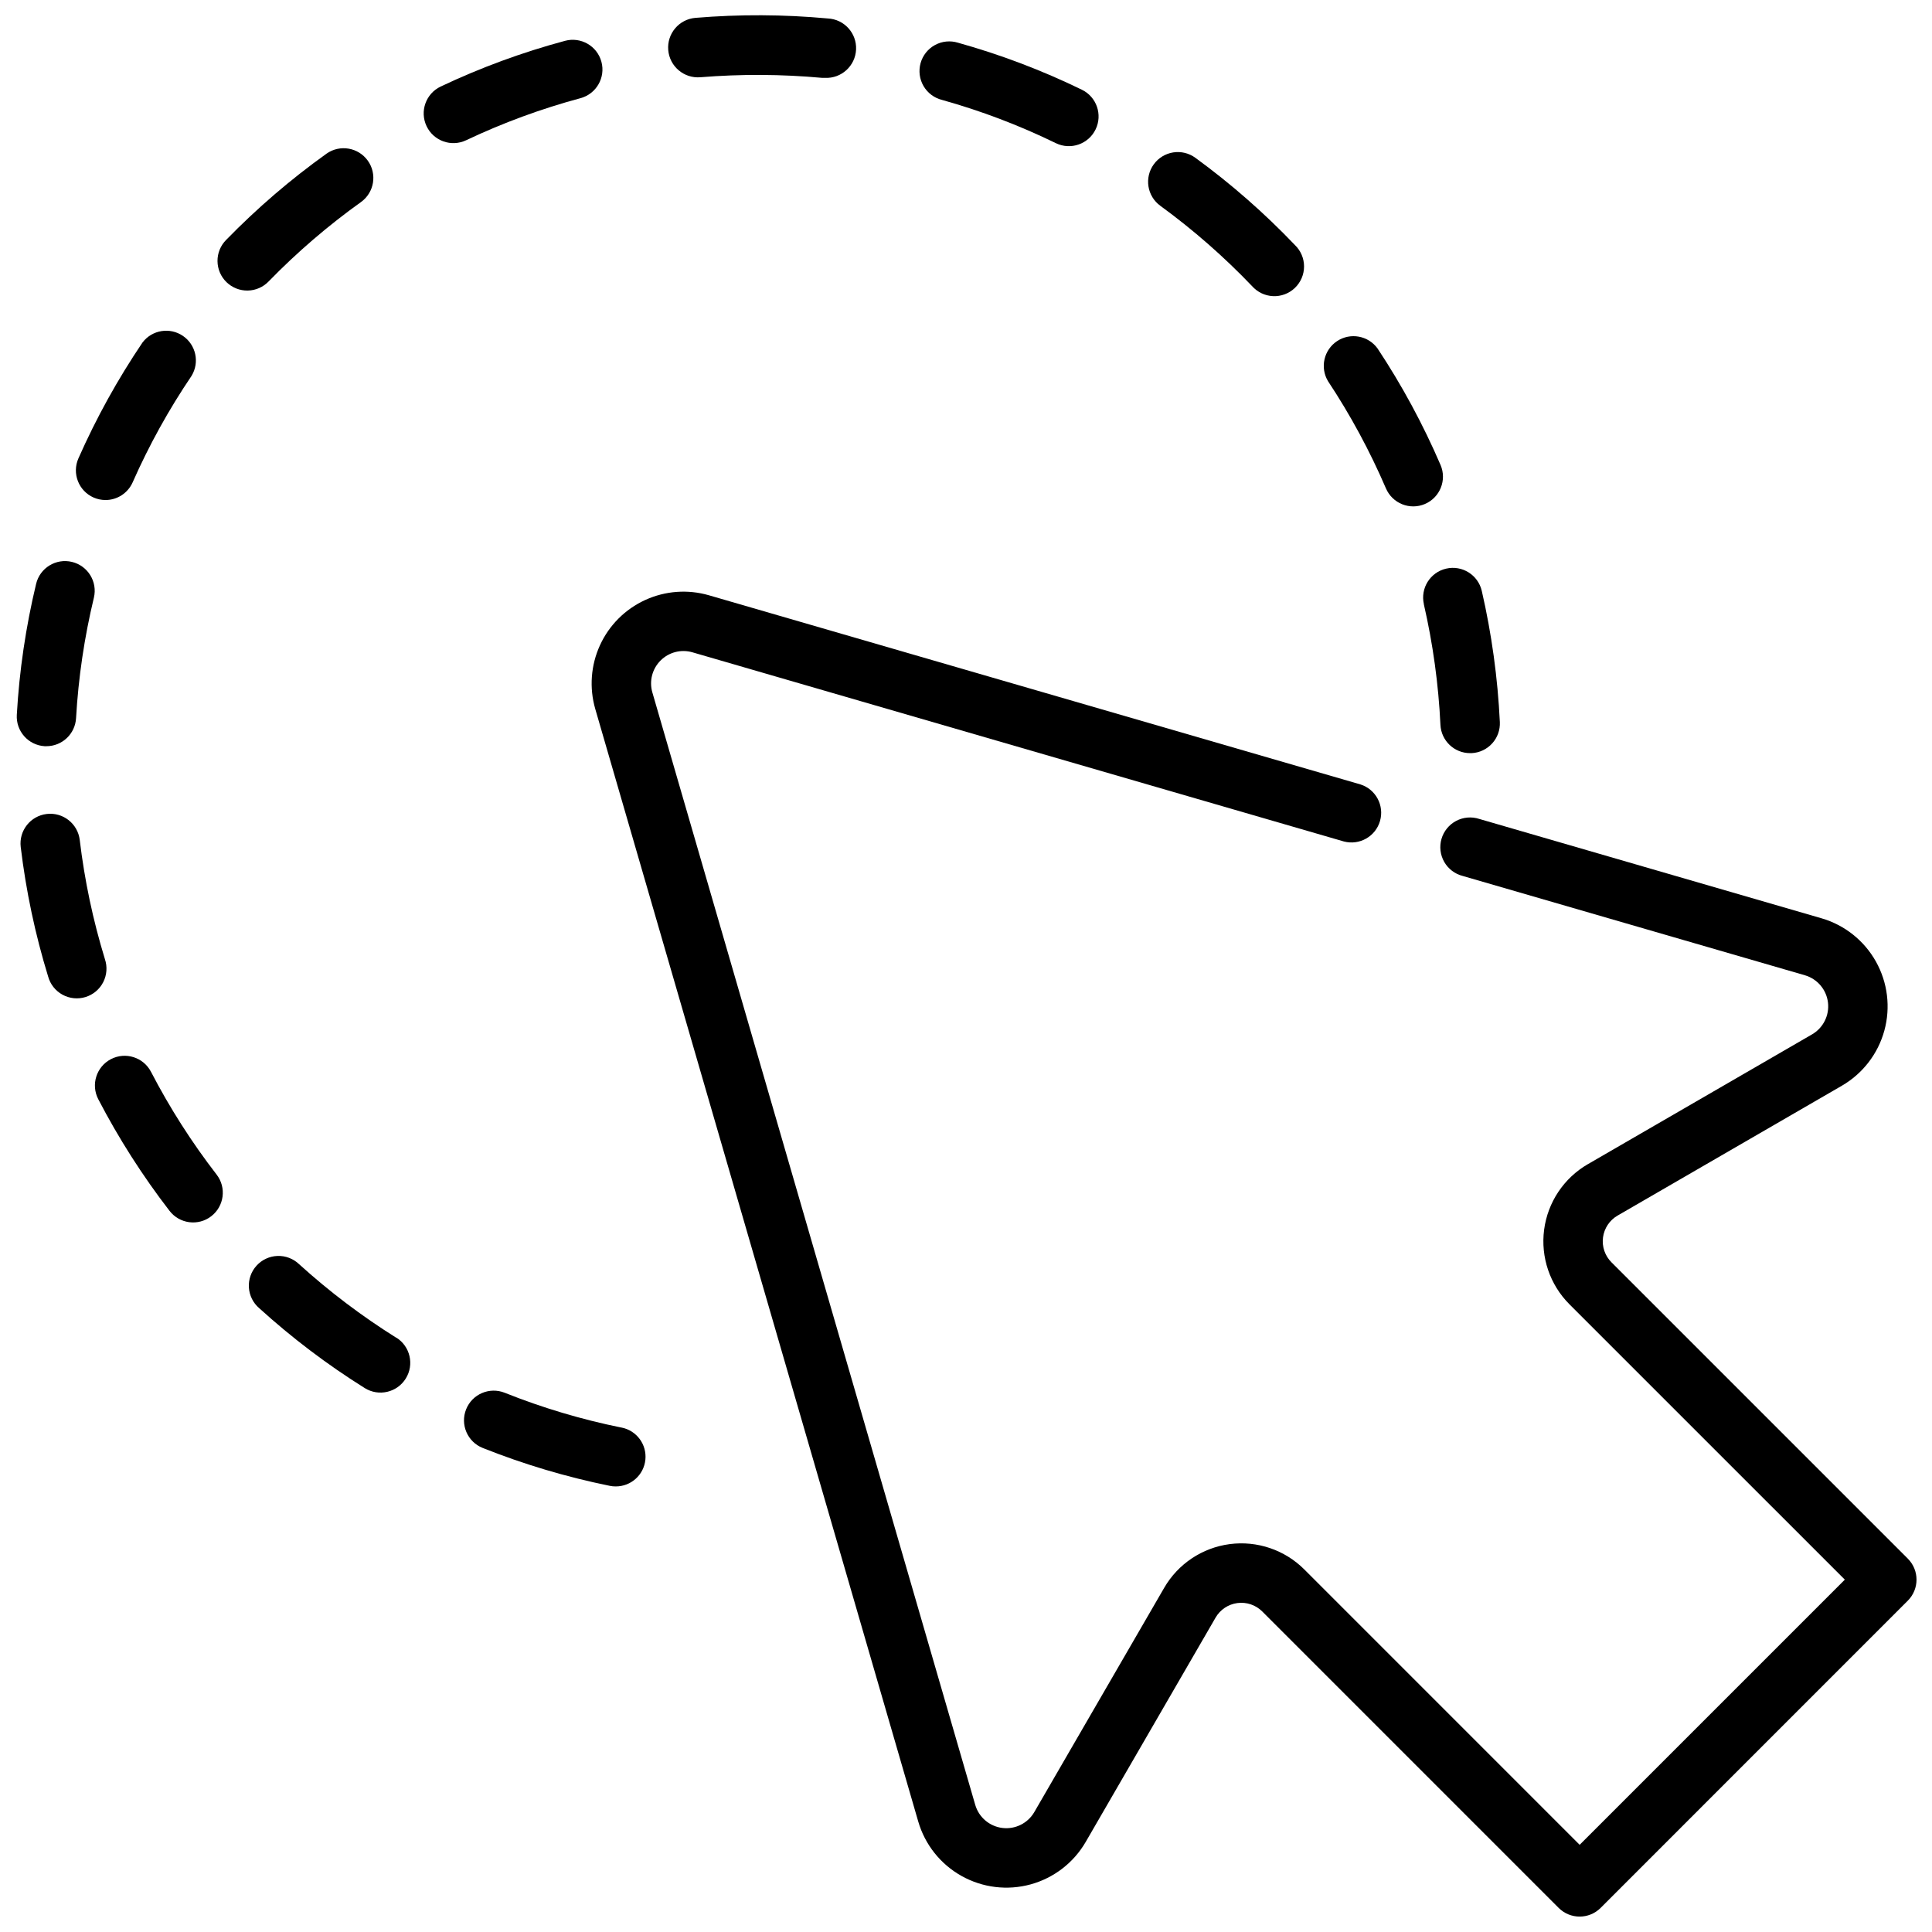 <?xml version="1.0" encoding="UTF-8"?>
<!-- Uploaded to: SVG Repo, www.svgrepo.com, Generator: SVG Repo Mixer Tools -->
<svg width="800px" height="800px" version="1.1" viewBox="144 144 512 512" xmlns="http://www.w3.org/2000/svg">
 <defs>
  <clipPath id="c">
   <path d="m300 300h351.9v351.9h-351.9z"/>
  </clipPath>
  <clipPath id="b">
   <path d="m321 148.09h50v16.906h-50z"/>
  </clipPath>
  <clipPath id="a">
   <path d="m148.09 292h21.906v50h-21.906z"/>
  </clipPath>
 </defs>
 <g clip-path="url(#c)">
  <path d="m649.6 557.06-78.547-78.539c-1.73-1.73-2.559-4.168-2.238-6.594 0.32-2.426 1.746-4.566 3.867-5.789l59.418-34.402c5.527-3.199 9.578-8.445 11.27-14.605 1.691-6.16 0.891-12.738-2.231-18.312-3.121-5.574-8.312-9.695-14.449-11.473l-90.676-26.324c-2.027-0.66-4.238-0.473-6.125 0.527-1.883 0.996-3.285 2.719-3.879 4.769-0.594 2.047-0.328 4.25 0.73 6.102 1.062 1.852 2.828 3.191 4.894 3.715l90.672 26.316c3.301 0.961 5.707 3.793 6.125 7.207 0.414 3.41-1.246 6.738-4.219 8.461l-59.418 34.402v-0.004c-6.352 3.676-10.629 10.094-11.586 17.367-0.953 7.273 1.527 14.578 6.711 19.766l72.98 72.973-70.273 70.273-72.973-72.98c-5.188-5.184-12.492-7.664-19.766-6.711-7.273 0.957-13.691 5.234-17.367 11.586l-34.414 59.418c-1.719 2.973-5.051 4.637-8.461 4.219-3.41-0.414-6.242-2.824-7.199-6.125l-85.566-294.81c-0.871-3.004-0.035-6.242 2.176-8.449 2.207-2.211 5.445-3.047 8.449-2.176l172.63 50.129c4.133 1.094 8.387-1.309 9.578-5.414 1.195-4.106-1.109-8.41-5.184-9.703l-172.64-50.121c-5.602-1.625-11.602-1.184-16.902 1.246-5.305 2.426-9.559 6.68-11.984 11.98-2.43 5.301-2.871 11.301-1.25 16.902l85.586 294.82c1.781 6.137 5.906 11.324 11.48 14.441 5.574 3.121 12.152 3.922 18.312 2.231 6.16-1.695 11.406-5.742 14.605-11.27l34.402-59.418c1.223-2.121 3.363-3.547 5.789-3.867 2.426-0.32 4.863 0.508 6.594 2.238l78.539 78.547c3.074 3.074 8.055 3.074 11.129 0l81.406-81.422c3.07-3.074 3.07-8.055 0-11.129z"/>
 </g>
 <g clip-path="url(#b)">
  <path d="m329.62 164.47c10.746-0.871 21.543-0.816 32.277 0.164h0.738c4.348 0.199 8.035-3.164 8.234-7.512 0.199-4.348-3.16-8.031-7.508-8.23-11.66-1.078-23.395-1.129-35.062-0.16-4.348 0.367-7.574 4.184-7.207 8.531 0.363 4.344 4.184 7.57 8.527 7.207z"/>
 </g>
 <path d="m393.65 170.48c10.383 2.902 20.484 6.738 30.176 11.465 3.91 1.895 8.621 0.262 10.52-3.652 1.898-3.91 0.266-8.621-3.648-10.52-10.543-5.133-21.531-9.301-32.824-12.453-2.035-0.629-4.234-0.406-6.098 0.613-1.867 1.016-3.242 2.75-3.812 4.797-0.57 2.047-0.289 4.242 0.785 6.078 1.07 1.836 2.84 3.16 4.902 3.672z"/>
 <g clip-path="url(#a)">
  <path d="m155.82 341.75h0.465c4.176 0.008 7.633-3.254 7.871-7.426 0.617-10.758 2.199-21.441 4.723-31.918 1.016-4.231-1.59-8.48-5.816-9.496-4.227-1.016-8.48 1.59-9.492 5.82-2.734 11.387-4.449 22.996-5.117 34.691-0.262 4.332 3.035 8.059 7.367 8.328z"/>
 </g>
 <path d="m168.8 275.85c0.992 0.434 2.066 0.66 3.148 0.664 3.117 0 5.941-1.836 7.203-4.684 4.356-9.863 9.586-19.312 15.625-28.238 2.168-3.586 1.148-8.238-2.316-10.586-3.469-2.352-8.168-1.578-10.695 1.762-6.559 9.707-12.242 19.98-16.98 30.699-1.758 3.977 0.039 8.625 4.016 10.383z"/>
 <path d="m475.79 219.8c1.414 1.613 3.43 2.582 5.574 2.68 2.144 0.098 4.234-0.688 5.789-2.172 1.551-1.484 2.43-3.535 2.434-5.684 0.004-2.144-0.871-4.203-2.422-5.688-8.09-8.48-16.926-16.223-26.395-23.129-1.688-1.23-3.793-1.738-5.859-1.414-2.062 0.324-3.91 1.453-5.141 3.141-2.562 3.516-1.789 8.441 1.727 11.004 8.711 6.352 16.84 13.469 24.293 21.262z"/>
 <path d="m511.29 273.43c1.715 3.992 6.344 5.844 10.34 4.129 3.996-1.715 5.844-6.348 4.129-10.34-4.633-10.77-10.219-21.105-16.695-30.875-2.473-3.41-7.191-4.273-10.711-1.953-3.516 2.32-4.582 6.996-2.422 10.613 5.957 8.996 11.098 18.512 15.359 28.426z"/>
 <path d="m521.33 304.12c2.414 10.508 3.887 21.207 4.402 31.977 0.203 4.199 3.668 7.5 7.871 7.492h0.387c2.086-0.098 4.047-1.023 5.449-2.57 1.406-1.543 2.137-3.586 2.035-5.672-0.562-11.703-2.164-23.332-4.785-34.754-0.977-4.234-5.199-6.879-9.438-5.902s-6.879 5.199-5.902 9.438z"/>
 <path d="m297.83 170.02c4.195-1.129 6.684-5.453 5.551-9.648-1.133-4.199-5.457-6.684-9.652-5.551-11.328 3.043-22.359 7.098-32.961 12.121-3.926 1.875-5.59 6.574-3.719 10.5s6.57 5.59 10.496 3.719c9.742-4.613 19.879-8.34 30.285-11.141z"/>
 <path d="m308.68 522.32c-10.562-2.137-20.914-5.223-30.922-9.223-4.039-1.613-8.621 0.352-10.234 4.391-1.613 4.039 0.355 8.621 4.394 10.234 10.898 4.34 22.164 7.699 33.66 10.035 0.516 0.109 1.047 0.16 1.574 0.16 4.059 0.023 7.473-3.043 7.879-7.082 0.41-4.039-2.32-7.727-6.305-8.516z"/>
 <path d="m249.01 498.51c-9.141-5.723-17.758-12.246-25.746-19.488-1.535-1.473-3.602-2.258-5.723-2.184-2.125 0.074-4.129 1.004-5.555 2.578-1.43 1.574-2.16 3.66-2.027 5.781 0.133 2.121 1.117 4.098 2.731 5.481 8.676 7.879 18.035 14.965 27.969 21.176 3.695 2.309 8.562 1.18 10.867-2.516 2.309-3.695 1.18-8.559-2.516-10.867z"/>
 <path d="m184.02 428.05c-2-3.859-6.754-5.371-10.613-3.371s-5.367 6.754-3.371 10.613c5.41 10.406 11.73 20.312 18.895 29.598 2.656 3.445 7.598 4.086 11.043 1.434 3.445-2.652 4.09-7.598 1.434-11.043-6.598-8.539-12.418-17.652-17.387-27.23z"/>
 <path d="m171.8 398.17c-3.16-10.301-5.391-20.867-6.668-31.566-0.512-4.32-4.43-7.406-8.75-6.891-4.32 0.512-7.406 4.43-6.891 8.75 1.395 11.637 3.824 23.125 7.266 34.328 0.562 2.051 1.934 3.789 3.801 4.812 1.863 1.023 4.066 1.25 6.102 0.625 2.031-0.625 3.727-2.047 4.695-3.941 0.969-1.895 1.129-4.102 0.445-6.117z"/>
 <path d="m239.7 197.52c3.496-2.543 4.285-7.43 1.773-10.941-2.516-3.516-7.391-4.352-10.926-1.867-9.535 6.82-18.445 14.477-26.625 22.875-1.48 1.492-2.301 3.516-2.281 5.617 0.02 2.102 0.875 4.106 2.383 5.57 1.508 1.465 3.539 2.269 5.637 2.227 2.102-0.039 4.102-0.918 5.551-2.441 7.523-7.723 15.719-14.766 24.488-21.039z"/>
</svg>